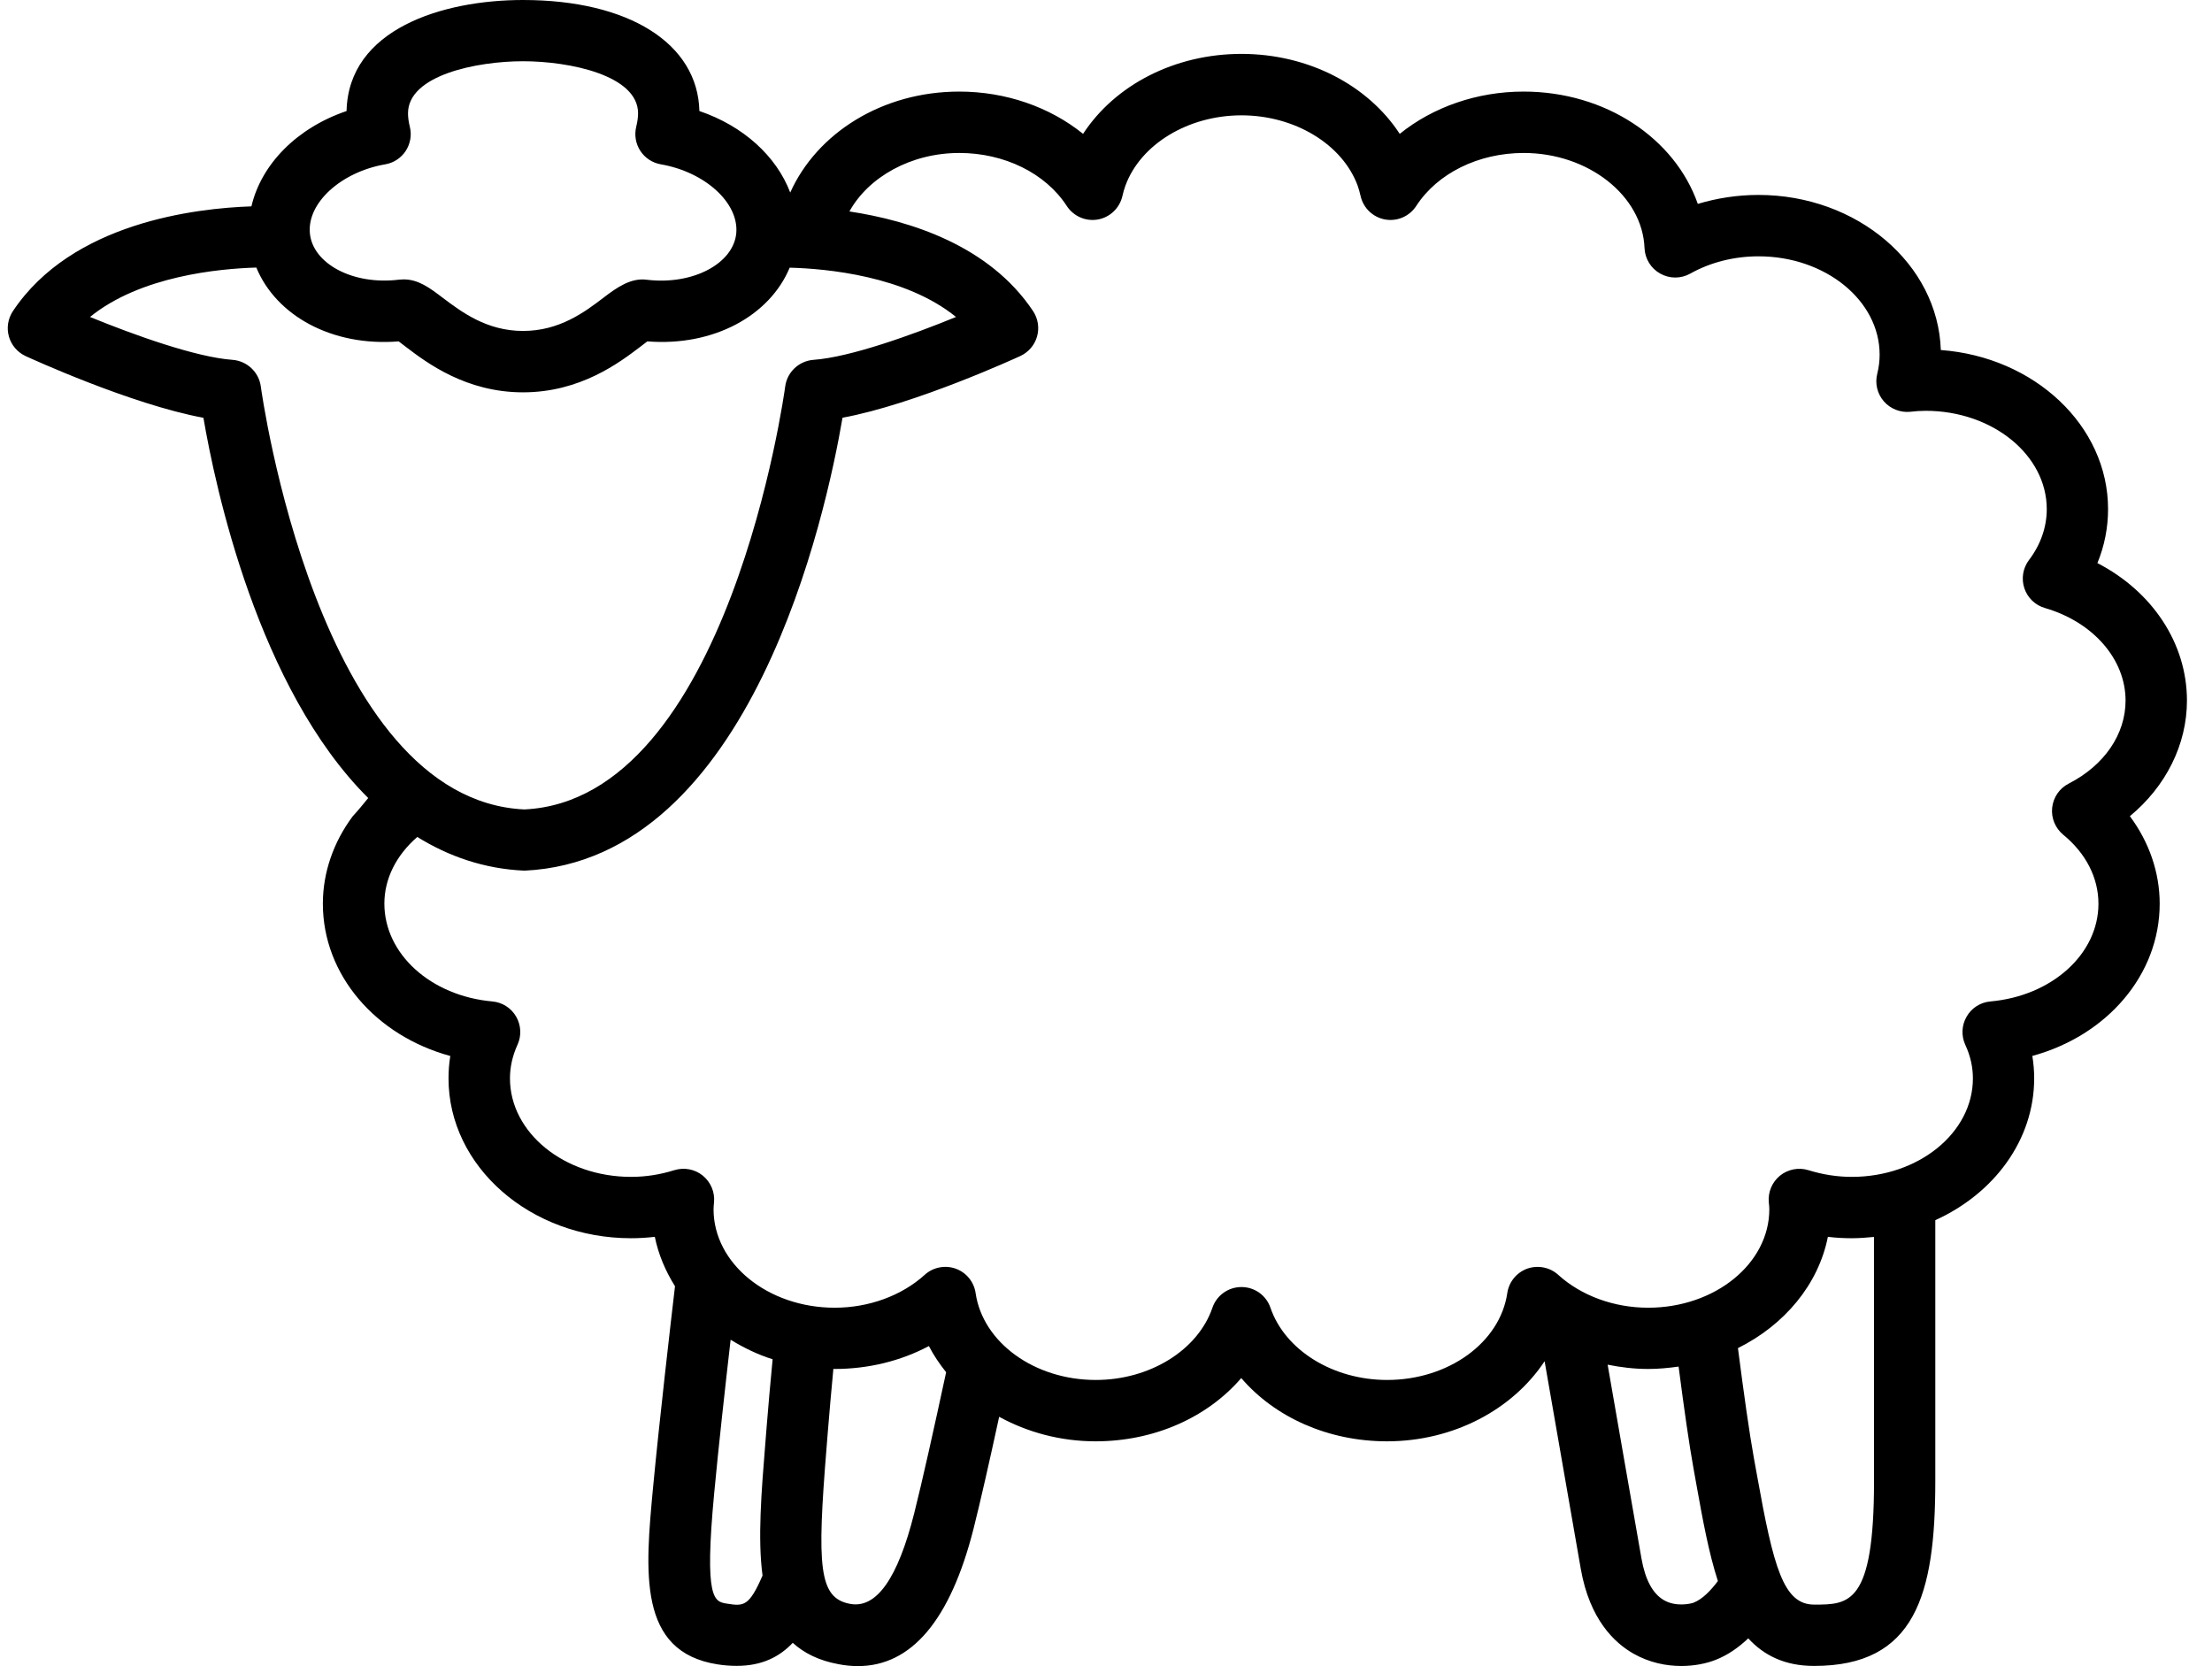 <svg width="77" height="58" viewBox="0 0 77 58" fill="none" xmlns="http://www.w3.org/2000/svg">
<path d="M76.128 24.388C76.128 22.388 74.916 20.587 73.011 19.602C73.256 19.006 73.382 18.371 73.382 17.724C73.382 14.816 70.816 12.425 67.56 12.185C67.464 9.194 64.652 6.786 61.212 6.786C60.488 6.786 59.776 6.895 59.101 7.098C58.304 4.82 55.896 3.188 53.035 3.188C51.417 3.188 49.883 3.726 48.725 4.66C47.612 2.957 45.533 1.876 43.215 1.876C40.894 1.876 38.813 2.957 37.702 4.66C36.544 3.724 35.01 3.188 33.392 3.188C30.707 3.188 28.435 4.637 27.508 6.703C27.029 5.442 25.882 4.387 24.346 3.865C24.29 1.515 21.893 0 18.205 0C15.399 0 12.128 1.015 12.064 3.865C10.333 4.453 9.094 5.718 8.752 7.184C6.804 7.25 2.505 7.748 0.449 10.831C0.276 11.094 0.225 11.414 0.31 11.715C0.396 12.017 0.607 12.262 0.889 12.395C1.054 12.47 4.554 14.076 7.081 14.544C7.492 16.948 8.979 23.967 12.818 27.781C12.641 27.999 12.464 28.215 12.278 28.416C11.609 29.313 11.239 30.373 11.239 31.458C11.239 33.937 13.075 36.052 15.675 36.761C15.632 37.02 15.613 37.283 15.613 37.541C15.613 40.61 18.461 43.105 21.965 43.105C22.243 43.105 22.519 43.088 22.794 43.056C22.919 43.669 23.164 44.246 23.497 44.776C23.352 46.011 22.951 49.47 22.733 51.782C22.457 54.724 22.196 57.5 24.97 57.938C25.211 57.977 25.436 57.992 25.645 57.992C26.527 57.992 27.136 57.675 27.596 57.19C27.991 57.549 28.506 57.808 29.192 57.934C29.422 57.979 29.647 58 29.863 58C31.732 58 33.085 56.393 33.89 53.214C34.125 52.282 34.444 50.876 34.781 49.321C35.762 49.859 36.914 50.175 38.138 50.175C40.189 50.175 42.037 49.336 43.208 47.973C44.379 49.338 46.23 50.175 48.281 50.175C50.603 50.175 52.661 49.062 53.768 47.387C54.026 48.868 54.646 52.445 55.028 54.62C55.336 56.372 56.199 57.194 56.87 57.571C57.417 57.88 58.001 57.996 58.528 57.996C58.986 57.996 59.4 57.908 59.714 57.786C60.163 57.611 60.532 57.34 60.857 57.034C61.404 57.63 62.133 57.994 63.148 57.994C66.663 57.994 67.368 55.536 67.368 51.566V42.477C69.41 41.55 70.81 39.689 70.81 37.539C70.81 37.281 70.788 37.018 70.746 36.759C73.346 36.05 75.179 33.935 75.179 31.46C75.179 30.371 74.812 29.315 74.141 28.413C75.393 27.379 76.128 25.92 76.128 24.388ZM13.412 5.72C13.703 5.671 13.959 5.502 14.122 5.256C14.284 5.006 14.338 4.705 14.267 4.417C14.222 4.233 14.203 4.083 14.203 3.944C14.203 2.617 16.596 2.132 18.207 2.132C19.818 2.132 22.211 2.617 22.211 3.944C22.211 4.081 22.19 4.237 22.147 4.412C22.077 4.701 22.128 5.004 22.29 5.252C22.453 5.5 22.709 5.669 23.002 5.72C24.542 5.987 25.72 7.06 25.63 8.111C25.538 9.171 24.123 9.931 22.521 9.739C21.968 9.664 21.491 9.993 21 10.369C20.357 10.859 19.478 11.521 18.207 11.521C16.936 11.521 16.058 10.852 15.415 10.369C14.961 10.023 14.568 9.726 14.049 9.726C14.004 9.726 13.936 9.73 13.895 9.735C12.276 9.936 10.878 9.171 10.786 8.111C10.694 7.06 11.872 5.987 13.412 5.72ZM9.079 13.455C9.013 12.955 8.601 12.566 8.096 12.527C6.812 12.435 4.654 11.656 3.133 11.034C4.896 9.602 7.639 9.352 8.923 9.314C9.609 10.978 11.545 12.072 13.878 11.884C13.951 11.938 14.032 12.002 14.124 12.072C14.855 12.628 16.216 13.658 18.207 13.658C20.196 13.658 21.557 12.628 22.288 12.072C22.38 12.002 22.463 11.938 22.534 11.884C24.854 12.068 26.799 10.978 27.489 9.318C28.773 9.352 31.516 9.602 33.279 11.034C31.76 11.656 29.6 12.435 28.316 12.527C27.809 12.566 27.399 12.953 27.333 13.455C27.314 13.6 25.363 27.839 18.254 28.178C11.06 27.843 9.098 13.6 9.079 13.455ZM25.303 55.825C24.861 55.754 24.51 55.699 24.861 51.981C25.01 50.379 25.252 48.216 25.433 46.639C25.884 46.915 26.367 47.152 26.895 47.319C26.814 48.178 26.741 48.975 26.69 49.631L26.645 50.195C26.502 51.96 26.373 53.558 26.544 54.848C26.074 55.932 25.882 55.917 25.303 55.825ZM31.822 52.686C31.252 54.945 30.508 56.009 29.589 55.833C28.497 55.628 28.435 54.547 28.775 50.366L28.82 49.802C28.869 49.188 28.935 48.449 29.01 47.652C29.025 47.652 29.04 47.656 29.055 47.656C30.232 47.656 31.356 47.377 32.335 46.859C32.499 47.18 32.706 47.481 32.935 47.77C32.512 49.735 32.102 51.575 31.822 52.686ZM58.947 55.795C58.836 55.833 58.342 55.944 57.926 55.707C57.535 55.485 57.27 54.998 57.139 54.25C56.793 52.289 56.255 49.184 55.962 47.507C56.419 47.599 56.889 47.656 57.372 47.656C57.733 47.656 58.086 47.622 58.432 47.573C58.622 49.035 58.804 50.314 58.953 51.129L59.06 51.725C59.272 52.902 59.479 54.049 59.8 55.039C59.558 55.361 59.27 55.669 58.947 55.795ZM65.235 51.569C65.235 55.859 64.361 55.859 63.152 55.859C62.077 55.859 61.735 54.553 61.161 51.353L61.052 50.752C60.898 49.902 60.703 48.52 60.498 46.93C62.118 46.124 63.299 44.718 63.629 43.056C63.904 43.09 64.18 43.105 64.457 43.105C64.72 43.105 64.979 43.084 65.233 43.06L65.235 51.569ZM72.011 27.279C71.69 27.441 71.474 27.76 71.436 28.119C71.397 28.473 71.543 28.828 71.82 29.057C72.611 29.704 73.047 30.559 73.047 31.46C73.047 33.208 71.432 34.67 69.288 34.862C68.942 34.892 68.633 35.086 68.46 35.388C68.284 35.689 68.267 36.056 68.412 36.373C68.59 36.753 68.677 37.148 68.677 37.541C68.677 39.432 66.787 40.969 64.46 40.969C63.953 40.969 63.445 40.889 62.953 40.736C62.611 40.631 62.24 40.702 61.96 40.928C61.682 41.157 61.537 41.507 61.573 41.864C61.582 41.943 61.59 42.018 61.59 42.097C61.59 43.988 59.699 45.524 57.372 45.524C56.184 45.524 55.045 45.107 54.244 44.381C53.952 44.114 53.537 44.035 53.165 44.163C52.793 44.297 52.526 44.627 52.469 45.013C52.217 46.738 50.42 48.039 48.285 48.039C46.403 48.039 44.732 47.005 44.225 45.526C44.078 45.092 43.672 44.804 43.215 44.804C42.758 44.804 42.352 45.092 42.204 45.526C41.698 47.002 40.027 48.039 38.144 48.039C36.01 48.039 34.213 46.738 33.961 45.013C33.905 44.624 33.636 44.295 33.264 44.163C32.897 44.033 32.478 44.114 32.187 44.381C31.384 45.107 30.243 45.524 29.057 45.524C26.732 45.524 24.839 43.988 24.839 42.097C24.839 42.018 24.848 41.939 24.856 41.855C24.889 41.501 24.741 41.15 24.463 40.924C24.186 40.699 23.814 40.631 23.472 40.736C22.983 40.889 22.478 40.969 21.968 40.969C19.643 40.969 17.752 39.432 17.752 37.541C17.752 37.144 17.84 36.753 18.015 36.368C18.158 36.056 18.141 35.689 17.966 35.388C17.79 35.086 17.483 34.892 17.137 34.862C14.996 34.67 13.38 33.21 13.38 31.456C13.38 30.593 13.791 29.774 14.526 29.136C15.615 29.811 16.852 30.247 18.256 30.309C26.166 29.941 28.762 17.856 29.328 14.542C31.858 14.074 35.356 12.467 35.52 12.393C35.805 12.258 36.016 12.012 36.1 11.713C36.185 11.412 36.134 11.091 35.961 10.829C34.439 8.547 31.685 7.681 29.568 7.361C30.23 6.166 31.704 5.325 33.395 5.325C34.963 5.325 36.394 6.03 37.134 7.169C37.367 7.527 37.792 7.716 38.217 7.641C38.64 7.566 38.975 7.243 39.072 6.822C39.099 6.705 39.129 6.59 39.174 6.468C39.702 5.019 41.364 4.015 43.217 4.015C45.069 4.015 46.732 5.021 47.262 6.468C47.304 6.585 47.334 6.705 47.362 6.822C47.456 7.243 47.794 7.566 48.217 7.641C48.644 7.716 49.067 7.527 49.3 7.169C50.037 6.03 51.469 5.325 53.039 5.325C55.287 5.325 57.174 6.81 57.246 8.634C57.261 9.006 57.468 9.344 57.791 9.523C58.116 9.707 58.509 9.707 58.834 9.527C59.541 9.13 60.366 8.923 61.216 8.923C63.539 8.923 65.43 10.459 65.43 12.346C65.43 12.57 65.402 12.796 65.346 13.017C65.263 13.354 65.349 13.709 65.577 13.972C65.806 14.235 66.154 14.369 66.494 14.335C66.671 14.314 66.851 14.301 67.032 14.301C69.357 14.301 71.248 15.837 71.248 17.724C71.248 18.35 71.034 18.963 70.628 19.497C70.417 19.777 70.357 20.145 70.468 20.478C70.579 20.811 70.848 21.07 71.184 21.166C72.863 21.655 73.991 22.948 73.991 24.388C73.991 25.561 73.252 26.644 72.011 27.279Z" fill="black"/>
</svg>
